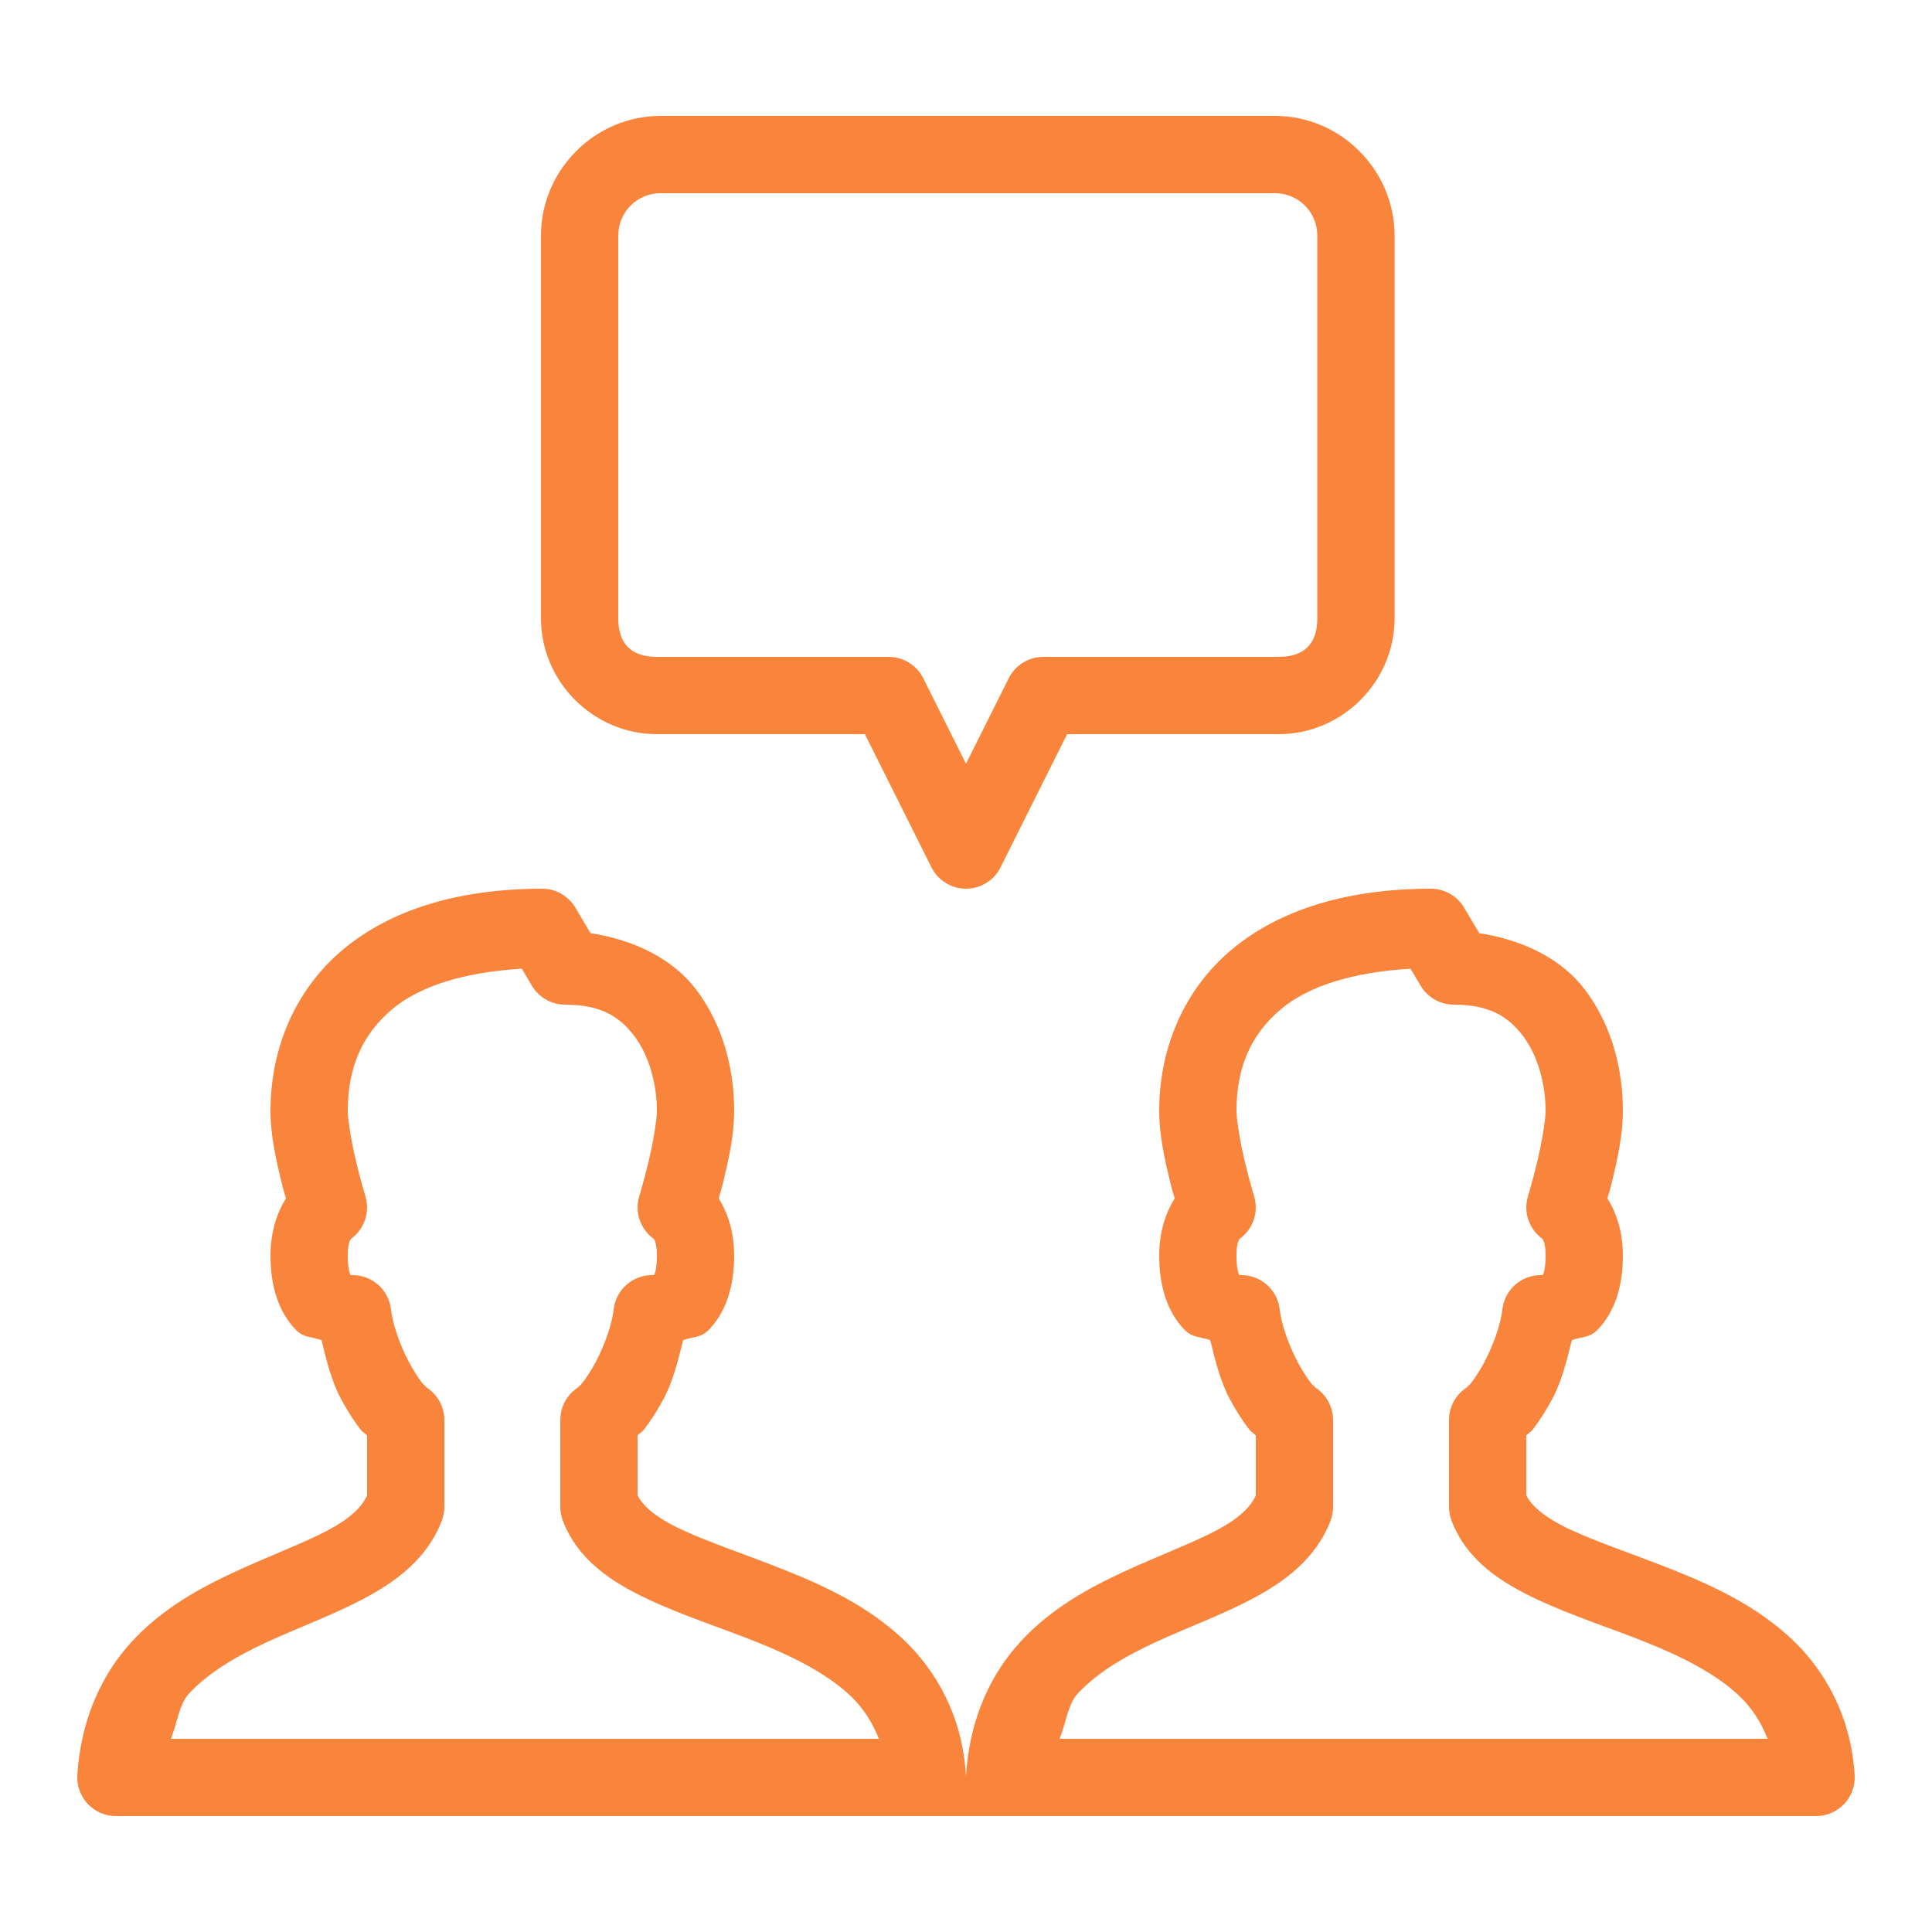 <?xml version="1.0" encoding="UTF-8"?>
<svg xmlns="http://www.w3.org/2000/svg" xmlns:xlink="http://www.w3.org/1999/xlink" width="100pt" height="100pt" viewBox="0 0 100 100" version="1.1">
<g id="surface8972409">
<path style=" stroke:none;fill-rule:nonzero;fill:rgb(97.647%,52.157%,23.529%);fill-opacity:1;" d="M 34.184 6 C 30.789 6 28 8.805 28 12.199 L 28 32 C 28 35.293 30.719 38 34 38 L 44.766 38 L 48.211 44.895 C 48.551 45.57 49.242 46 50 46 C 50.758 46 51.449 45.57 51.789 44.895 L 55.234 38 L 66.184 38 C 69.465 38 72.184 35.293 72.184 32 L 72.184 12.199 C 72.184 8.805 69.395 6 66 6 Z M 34.184 10 L 66 10 C 67.203 10 68.184 10.977 68.184 12.199 L 68.184 32 C 68.184 33.328 67.504 34 66.184 34 L 54 34 C 53.242 34 52.551 34.43 52.211 35.105 L 50 39.527 L 47.789 35.105 C 47.449 34.43 46.758 34 46 34 L 34 34 C 32.68 34 32 33.328 32 32 L 32 12.199 C 32 10.977 32.98 10 34.184 10 Z M 28.062 46 C 23.73 46 20.219 47.086 17.75 49.152 C 15.281 51.219 14 54.258 14 57.5 C 14 58.758 14.289 60.035 14.555 61.129 C 14.676 61.629 14.703 61.684 14.801 62.027 C 14.355 62.742 14 63.727 14 65 C 14 66.582 14.426 67.941 15.336 68.852 C 15.742 69.258 16.184 69.191 16.641 69.367 C 16.902 70.43 17.172 71.516 17.641 72.391 C 17.965 72.996 18.309 73.539 18.676 74.012 C 18.762 74.121 18.918 74.203 19 74.305 L 19 77.406 C 18.723 78.004 18.156 78.578 16.965 79.211 C 15.695 79.883 13.957 80.523 12.145 81.363 C 10.332 82.203 8.418 83.254 6.859 84.93 C 5.301 86.605 4.184 88.945 4.004 91.879 C 3.969 92.43 4.164 92.969 4.543 93.371 C 4.922 93.773 5.449 94 6 94 L 94 94 C 94.551 94 95.078 93.773 95.457 93.371 C 95.836 92.969 96.031 92.43 95.996 91.879 C 95.812 88.883 94.5 86.492 92.73 84.832 C 90.961 83.172 88.82 82.152 86.766 81.324 C 84.711 80.496 82.719 79.848 81.262 79.164 C 79.887 78.52 79.25 77.91 79 77.395 L 79 74.301 C 79.082 74.199 79.238 74.117 79.324 74.008 C 79.691 73.535 80.031 72.996 80.355 72.391 C 80.824 71.516 81.094 70.43 81.359 69.367 C 81.816 69.191 82.258 69.258 82.664 68.852 C 83.574 67.941 84 66.582 84 65 C 84 63.727 83.645 62.742 83.199 62.027 C 83.297 61.684 83.324 61.629 83.445 61.129 C 83.711 60.035 84 58.758 84 57.5 C 84 55.387 83.457 53.113 82.043 51.234 C 80.863 49.664 78.883 48.656 76.566 48.301 L 75.781 46.98 C 75.422 46.375 74.77 46 74.062 46 C 69.73 46 66.219 47.086 63.75 49.152 C 61.281 51.219 60 54.258 60 57.5 C 60 58.758 60.289 60.035 60.555 61.129 C 60.676 61.629 60.703 61.684 60.801 62.027 C 60.355 62.742 60 63.727 60 65 C 60 66.582 60.426 67.941 61.336 68.852 C 61.742 69.258 62.184 69.191 62.641 69.367 C 62.902 70.43 63.172 71.516 63.641 72.391 C 63.965 72.996 64.309 73.539 64.676 74.012 C 64.762 74.121 64.918 74.203 65 74.305 L 65 77.406 C 64.723 78.004 64.156 78.578 62.965 79.211 C 61.695 79.883 59.957 80.523 58.145 81.363 C 56.332 82.203 54.418 83.254 52.859 84.93 C 51.301 86.605 50.184 88.945 50.004 91.879 C 50.004 91.898 50 91.922 50 91.941 C 50 91.922 49.996 91.898 49.996 91.879 C 49.812 88.883 48.5 86.492 46.73 84.832 C 44.961 83.172 42.82 82.152 40.766 81.324 C 38.711 80.496 36.719 79.848 35.262 79.164 C 33.887 78.52 33.25 77.91 33 77.395 L 33 74.301 C 33.082 74.199 33.238 74.117 33.324 74.008 C 33.691 73.535 34.031 72.996 34.355 72.391 C 34.824 71.516 35.094 70.43 35.359 69.367 C 35.816 69.191 36.258 69.258 36.664 68.852 C 37.574 67.941 38 66.582 38 65 C 38 63.727 37.645 62.742 37.199 62.027 C 37.297 61.684 37.324 61.629 37.445 61.129 C 37.711 60.035 38 58.758 38 57.5 C 38 55.387 37.457 53.113 36.043 51.234 C 34.863 49.664 32.883 48.656 30.566 48.301 L 29.781 46.98 C 29.422 46.375 28.77 46 28.062 46 Z M 27.008 50.141 L 27.531 51.02 C 27.891 51.625 28.543 52 29.25 52 C 31.125 52 32.094 52.645 32.844 53.641 C 33.594 54.637 34 56.113 34 57.5 C 34 57.992 33.789 59.215 33.555 60.184 C 33.32 61.152 33.09 61.91 33.09 61.91 C 32.836 62.734 33.141 63.625 33.84 64.125 C 33.867 64.164 34 64.344 34 65 C 34 65.918 33.801 66.059 33.836 66.023 C 33.871 65.988 33.918 66 33.75 66 C 32.73 66 31.875 66.766 31.762 67.781 C 31.68 68.535 31.289 69.645 30.828 70.508 C 30.598 70.938 30.352 71.312 30.164 71.555 C 29.977 71.797 29.75 71.891 30.086 71.719 C 29.418 72.062 29 72.75 29 73.5 L 29 78 C 29 78.242 29.047 78.484 29.133 78.711 C 29.926 80.793 31.738 81.93 33.559 82.785 C 35.379 83.641 37.395 84.277 39.266 85.031 C 41.137 85.785 42.828 86.656 43.992 87.75 C 44.672 88.387 45.145 89.133 45.492 90 L 8.848 90 C 9.16 89.23 9.266 88.219 9.789 87.652 C 10.789 86.578 12.211 85.738 13.824 84.992 C 15.438 84.246 17.203 83.609 18.84 82.742 C 20.477 81.875 22.113 80.688 22.867 78.711 C 22.953 78.484 23 78.242 23 78 L 23 73.5 C 23 72.75 22.578 72.062 21.91 71.719 C 22.246 71.891 22.02 71.797 21.832 71.555 C 21.645 71.312 21.402 70.938 21.172 70.508 C 20.711 69.648 20.32 68.535 20.238 67.781 C 20.125 66.766 19.27 66 18.25 66 C 18.082 66 18.129 65.988 18.164 66.023 C 18.199 66.059 18 65.918 18 65 C 18 64.344 18.133 64.164 18.16 64.125 C 18.859 63.625 19.164 62.734 18.91 61.91 C 18.91 61.91 18.68 61.152 18.445 60.184 C 18.211 59.215 18 57.992 18 57.5 C 18 55.242 18.754 53.531 20.316 52.223 C 21.703 51.062 23.984 50.316 27.008 50.141 Z M 73.008 50.141 L 73.531 51.02 C 73.891 51.625 74.543 52 75.25 52 C 77.125 52 78.094 52.645 78.844 53.641 C 79.594 54.637 80 56.113 80 57.5 C 80 57.992 79.789 59.215 79.555 60.184 C 79.32 61.152 79.09 61.91 79.09 61.91 C 78.836 62.734 79.141 63.625 79.84 64.125 C 79.867 64.164 80 64.344 80 65 C 80 65.918 79.801 66.059 79.836 66.023 C 79.871 65.988 79.918 66 79.75 66 C 78.73 66 77.875 66.766 77.762 67.781 C 77.68 68.535 77.289 69.645 76.828 70.508 C 76.598 70.938 76.352 71.312 76.164 71.555 C 75.977 71.797 75.75 71.891 76.086 71.719 C 75.418 72.062 75 72.75 75 73.5 L 75 78 C 75 78.242 75.047 78.484 75.133 78.711 C 75.926 80.793 77.738 81.93 79.559 82.785 C 81.379 83.641 83.395 84.277 85.266 85.031 C 87.137 85.785 88.828 86.656 89.992 87.75 C 90.672 88.387 91.145 89.133 91.492 90 L 54.848 90 C 55.16 89.23 55.266 88.219 55.789 87.652 C 56.789 86.578 58.211 85.738 59.824 84.992 C 61.438 84.246 63.203 83.609 64.84 82.742 C 66.477 81.875 68.113 80.688 68.867 78.711 C 68.953 78.484 69 78.242 69 78 L 69 73.5 C 69 72.75 68.578 72.062 67.91 71.719 C 68.246 71.891 68.02 71.797 67.832 71.555 C 67.645 71.312 67.402 70.938 67.172 70.508 C 66.711 69.648 66.32 68.535 66.238 67.781 C 66.125 66.766 65.27 66 64.25 66 C 64.082 66 64.129 65.988 64.164 66.023 C 64.199 66.059 64 65.918 64 65 C 64 64.344 64.133 64.164 64.16 64.125 C 64.859 63.625 65.164 62.734 64.91 61.91 C 64.91 61.91 64.68 61.152 64.445 60.184 C 64.211 59.215 64 57.992 64 57.5 C 64 55.242 64.754 53.531 66.316 52.223 C 67.703 51.062 69.984 50.316 73.008 50.141 Z M 73.008 50.141 "/>
</g>
</svg>
